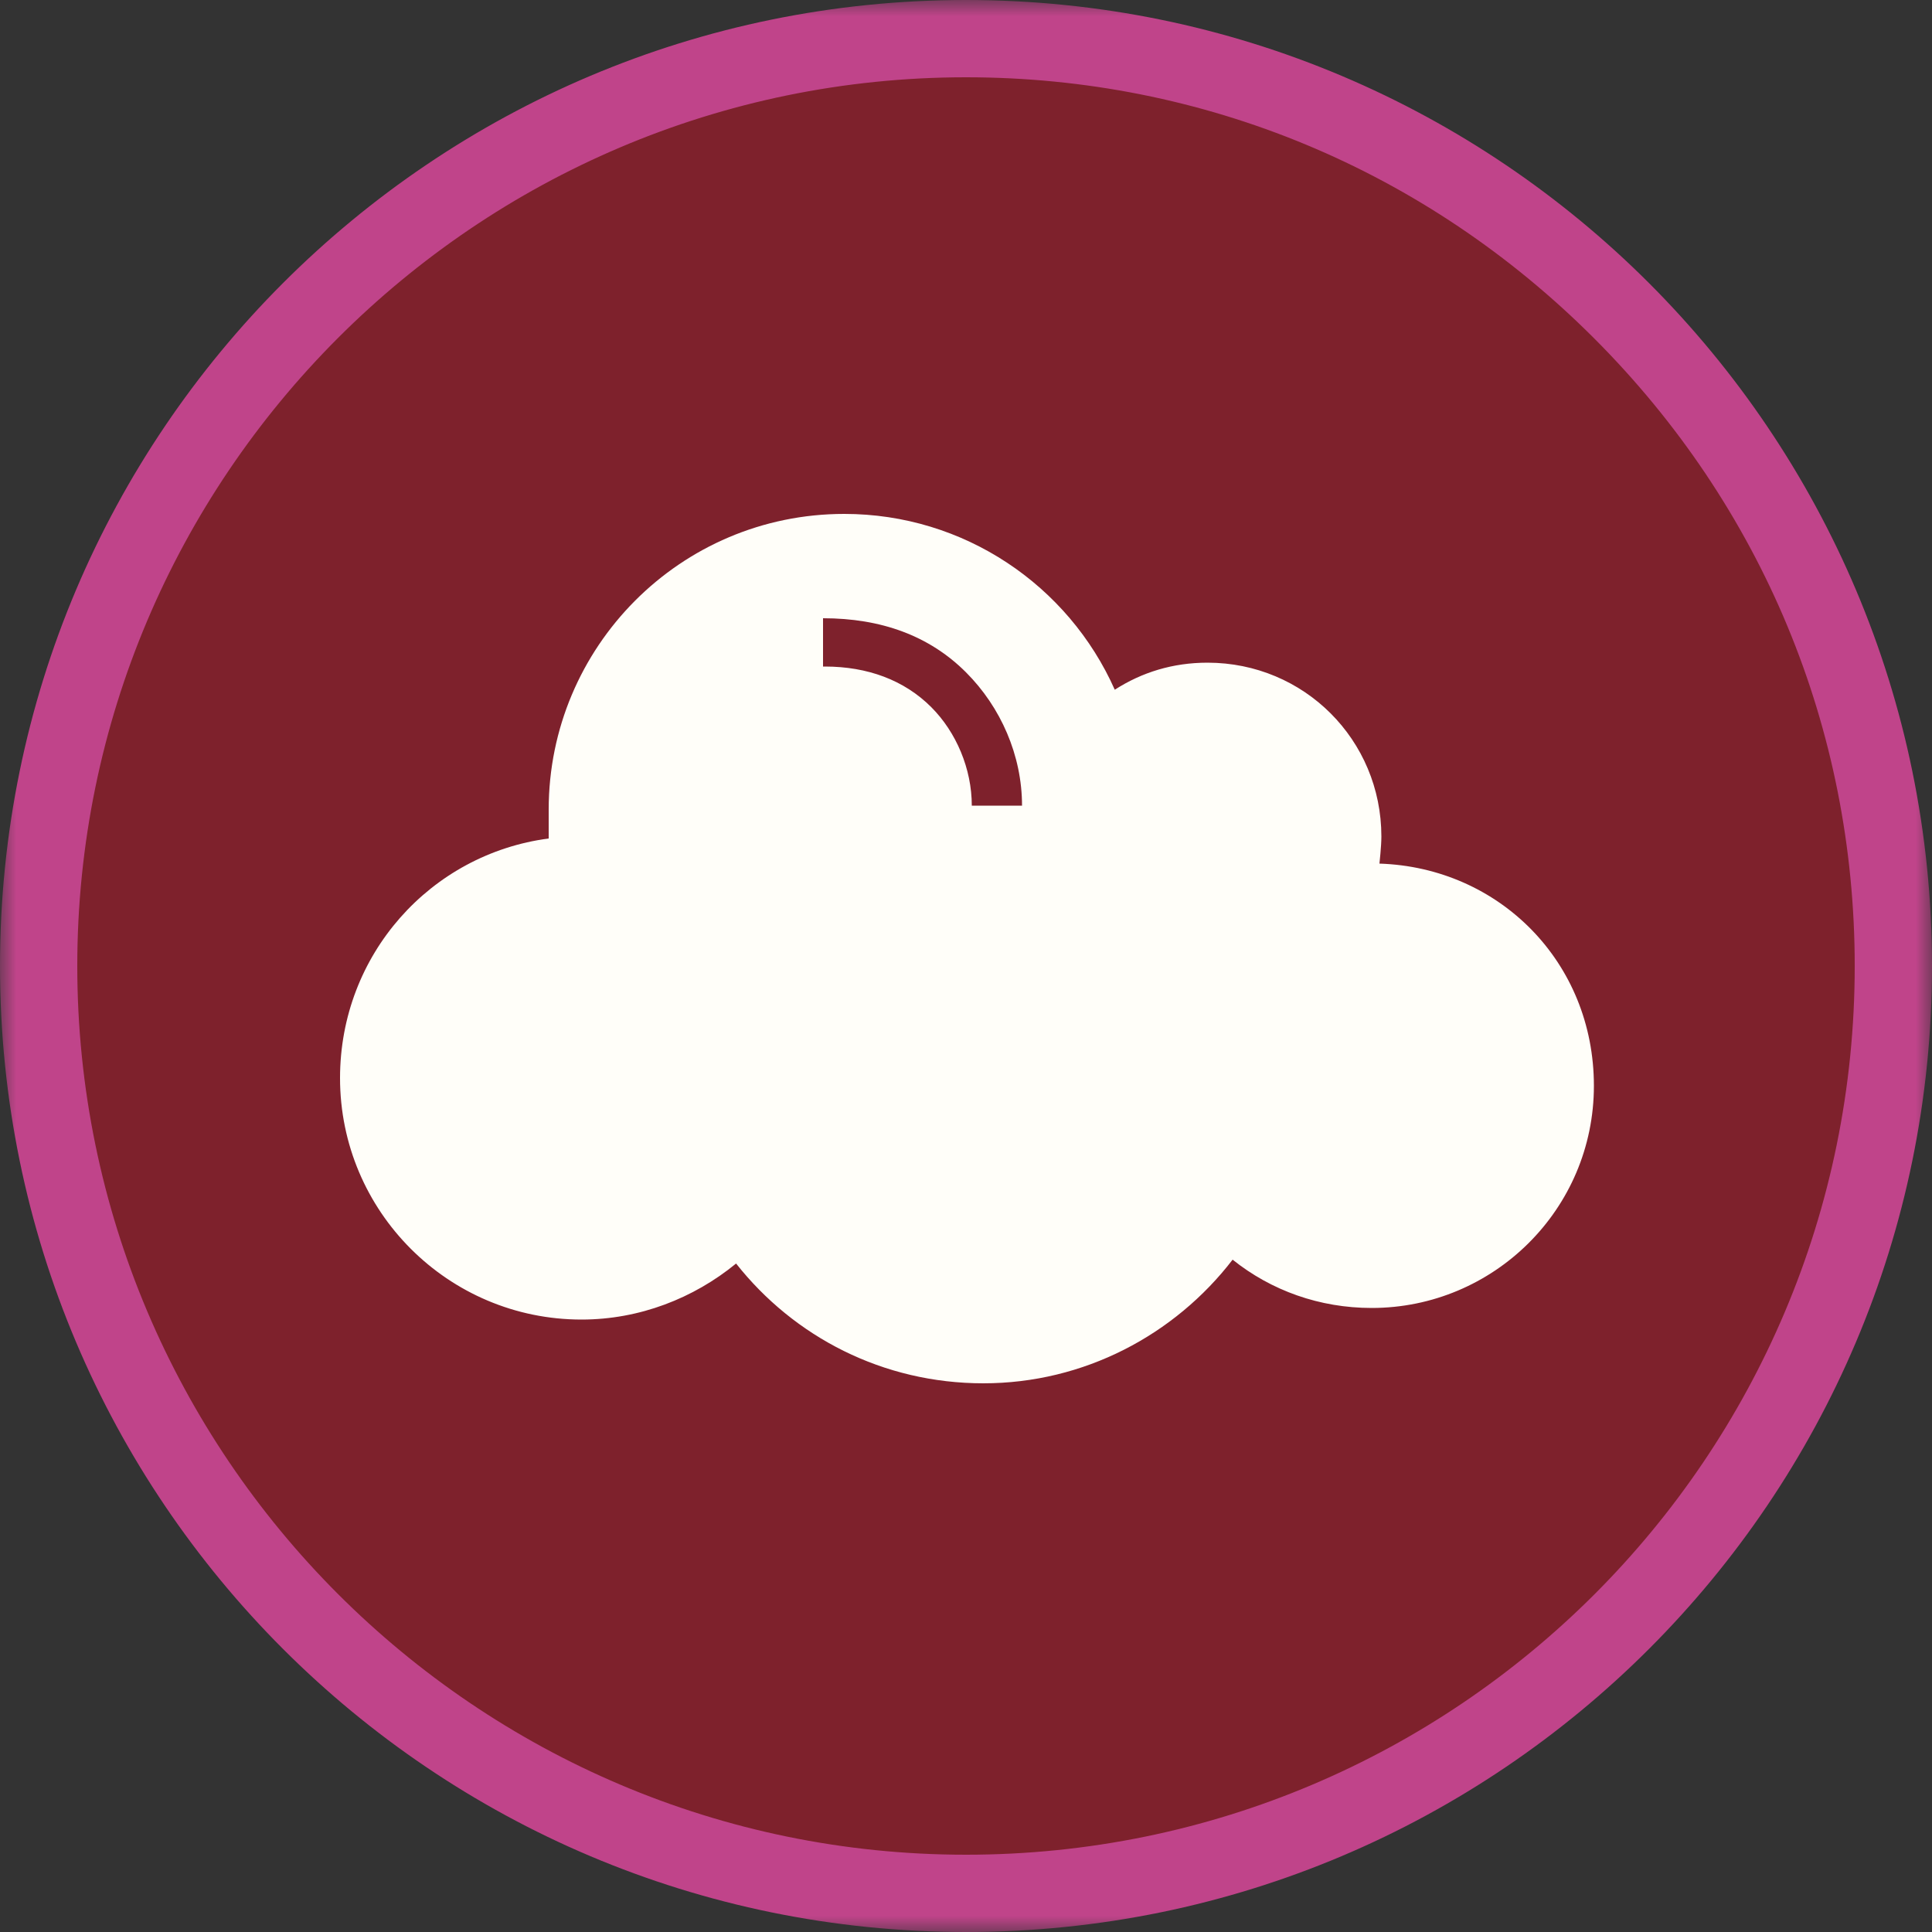 <svg xmlns="http://www.w3.org/2000/svg" fill="none" viewBox="0 0 60 60" height="60" width="60">
<rect x="0" y="0" width="60" height="60" fill="#333333" stroke="none"/>
<g clip-path="url(#clip0_4_383)">
<mask height="60" width="60" y="0" x="0" maskUnits="userSpaceOnUse" style="mask-type:luminance" id="mask0_4_383">
<path fill="white" d="M60 0H0V60H60V0Z"></path>
</mask>
<g mask="url(#mask0_4_383)">
<path fill="#7E212C" d="M30 58.8C22.32 58.8 15.06 55.8 9.66 50.34C4.2 44.94 1.2 37.68 1.2 30C1.2 14.1 14.16 1.2 30 1.2C45.84 1.2 58.8 14.16 58.8 30C58.8 45.84 45.9 58.8 30 58.8Z"></path>
<path fill="#C0448A" d="M30 2.4C37.38 2.4 44.28 5.28 49.5 10.5C54.72 15.72 57.6 22.62 57.6 30C57.6 45.24 45.24 57.6 30 57.6C14.76 57.6 2.4 45.18 2.4 30C2.4 14.82 14.76 2.4 30 2.4ZM30 0C13.44 0 0 13.44 0 30C0 46.56 13.44 60 30 60C46.56 60 60 46.56 60 30C60 13.44 46.56 0 30 0Z"></path>
<path fill="#FFFEF9" d="M42.84 26.82C42.84 26.82 42.9 26.28 42.9 25.98C42.9 22.98 40.5 20.58 37.5 20.58C36.42 20.58 35.46 20.88 34.62 21.42C33.18 18.18 29.94 15.96 26.22 15.96C21.12 15.96 17.04 20.1 17.04 25.14V26.04C13.38 26.52 10.56 29.64 10.56 33.48C10.56 37.62 13.92 40.98 18.06 40.98C19.86 40.98 21.54 40.32 22.86 39.24C24.66 41.52 27.42 42.96 30.54 42.96C33.66 42.96 36.48 41.46 38.28 39.12C39.48 40.08 40.98 40.62 42.6 40.62C46.38 40.62 49.5 37.56 49.5 33.72C49.5 29.88 46.56 26.94 42.84 26.82ZM30.18 25.02C30.18 23.88 29.7 22.74 28.92 21.96C28.08 21.12 26.94 20.7 25.62 20.7H25.56V19.2C27.36 19.2 28.86 19.74 30 20.88C31.08 21.96 31.74 23.46 31.74 25.02H30.18Z"></path>
</g>
</g>
<defs>
<clipPath id="clip0_4_383">
<rect fill="white" height="60" width="60"></rect>
</clipPath>
</defs>
</svg>
